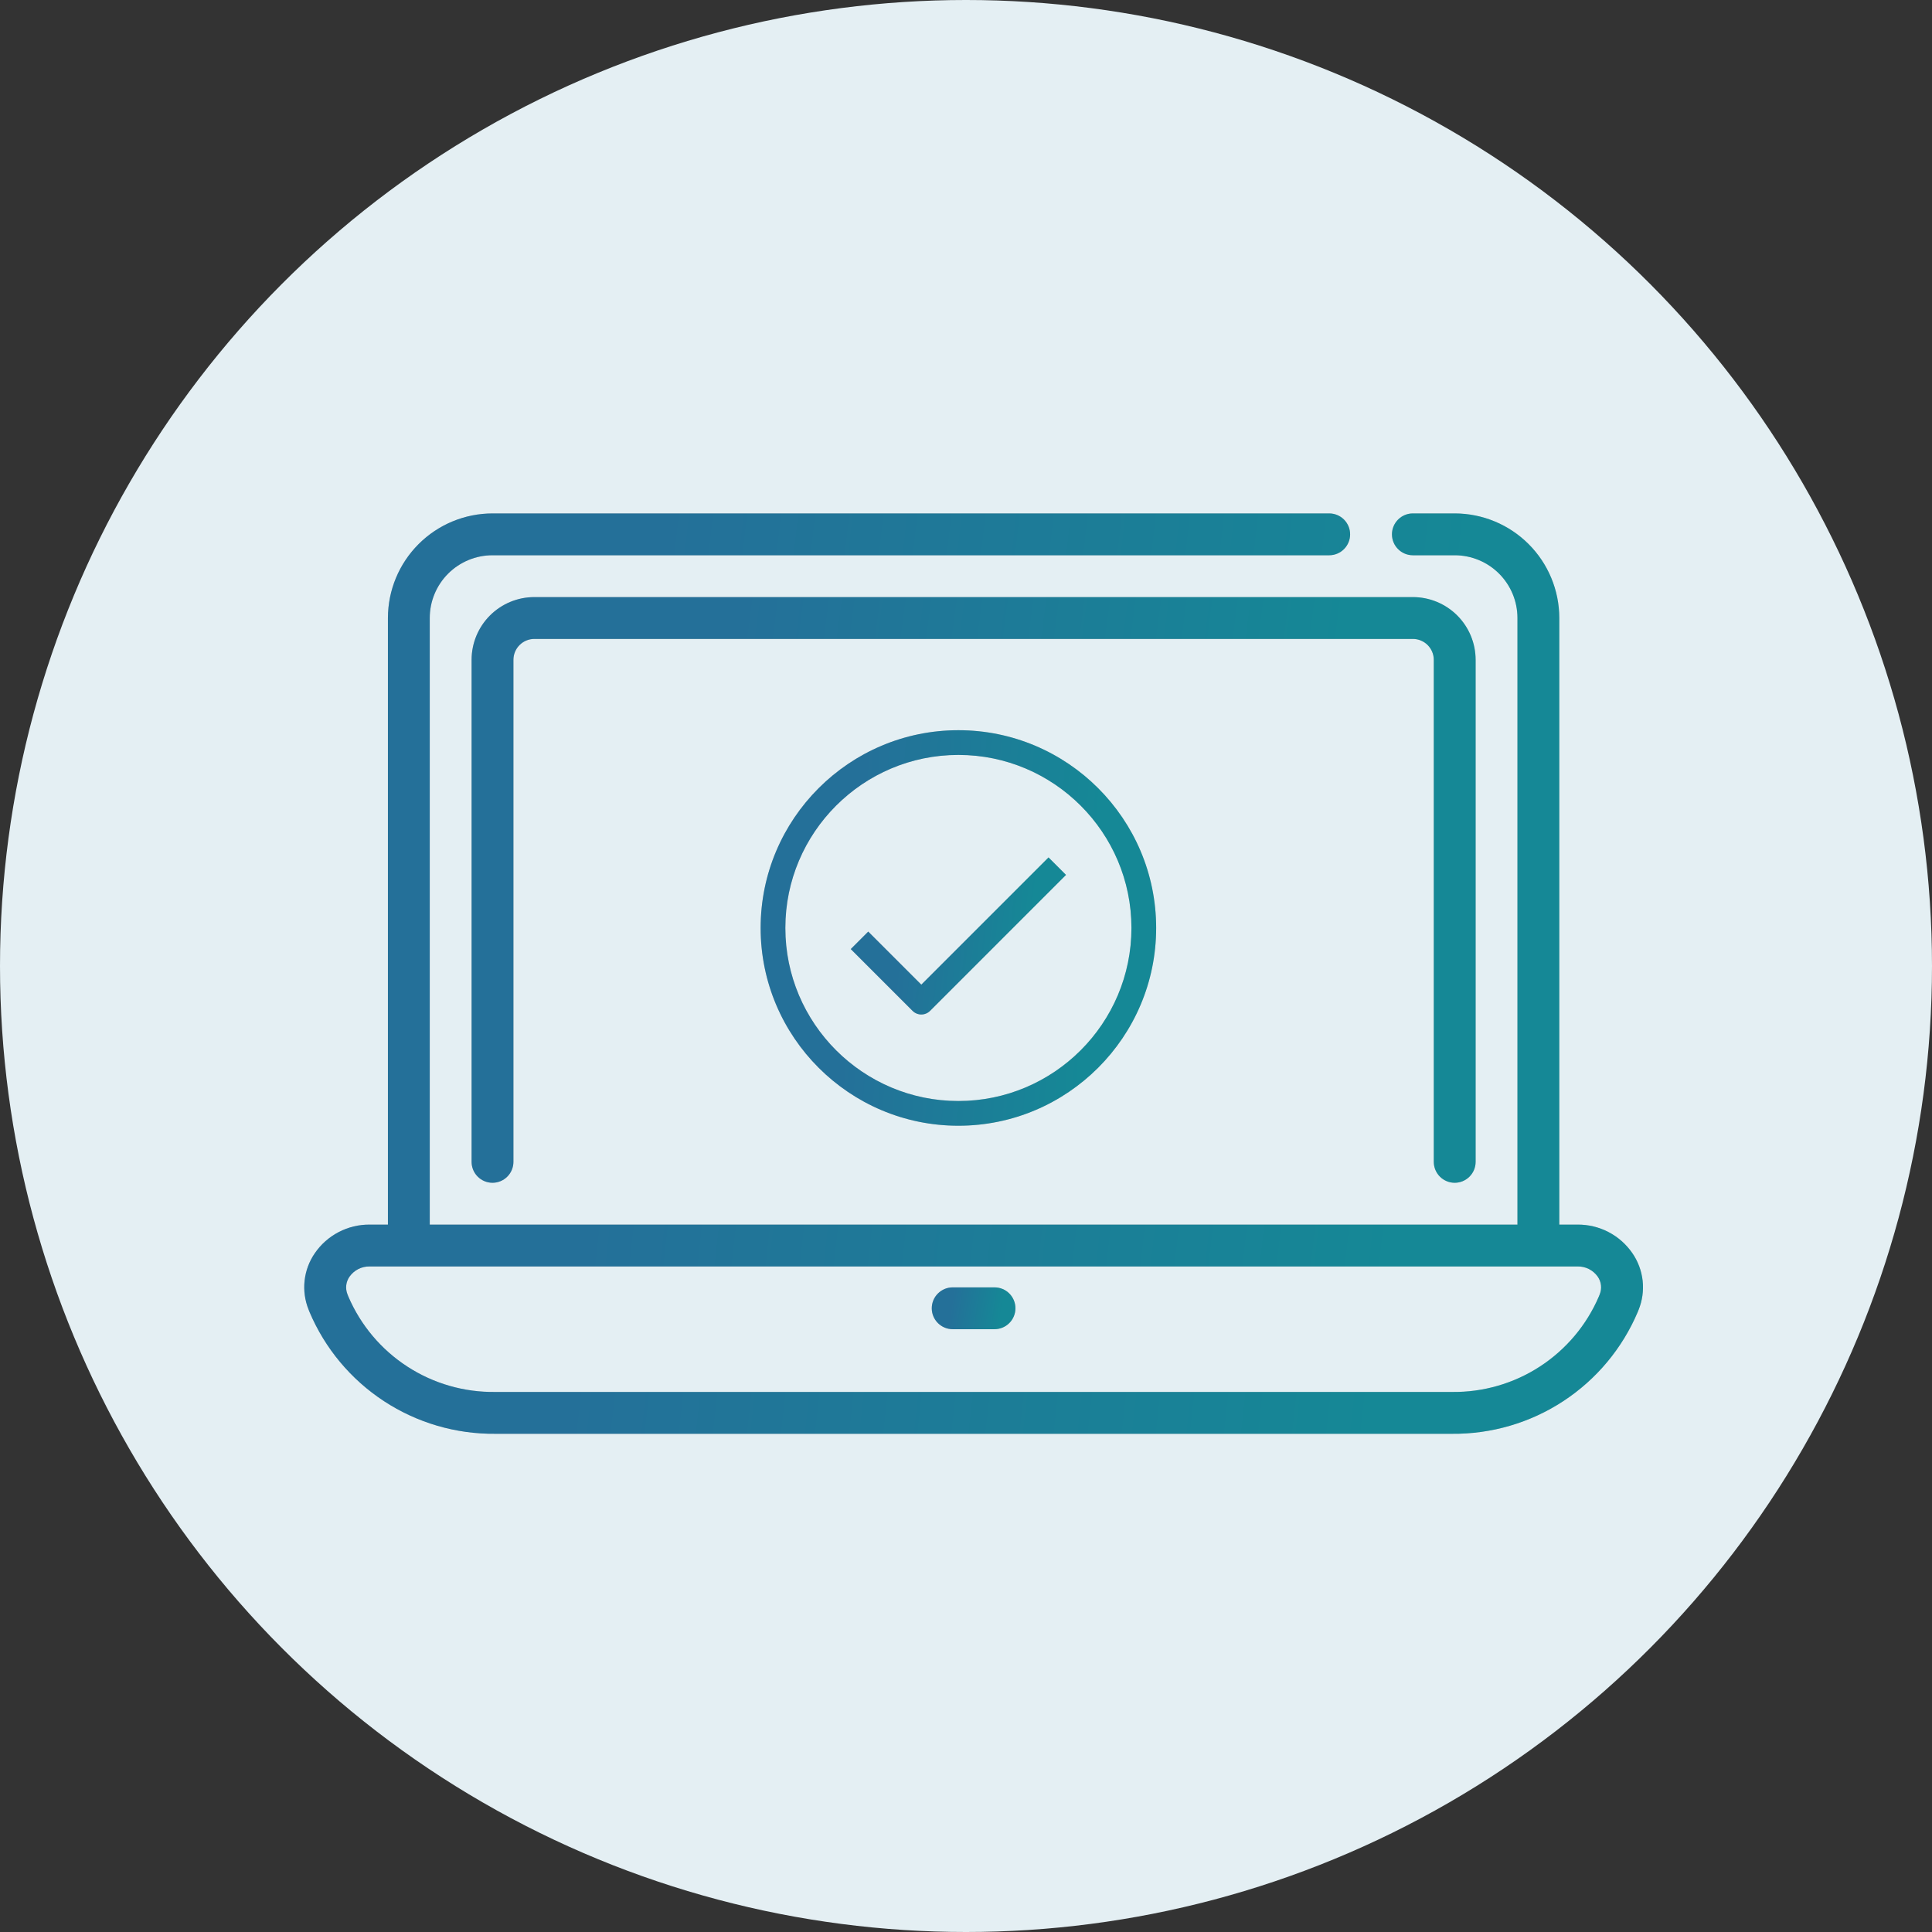 <svg width="127" height="127" viewBox="0 0 127 127" fill="none" xmlns="http://www.w3.org/2000/svg">
<rect x="0" y="0" width="127" height="127" fill="#333333" stroke="none"/>
<circle cx="63.5" cy="63.5" r="63.5" fill="#E4EFF3"/>
<g clip-path="url(#clip0)">
<path d="M107.303 82.376C106.901 81.792 106.363 81.316 105.735 80.989C105.107 80.662 104.408 80.494 103.7 80.5H102.5V40.625C102.498 38.802 101.773 37.055 100.484 35.766C99.195 34.477 97.448 33.752 95.625 33.75H92.875C92.51 33.75 92.16 33.895 91.903 34.153C91.645 34.411 91.5 34.76 91.5 35.125C91.5 35.49 91.645 35.839 91.903 36.097C92.16 36.355 92.51 36.5 92.875 36.5H95.625C96.719 36.5 97.768 36.935 98.542 37.708C99.315 38.482 99.75 39.531 99.75 40.625V80.5H28.25V40.625C28.25 39.531 28.684 38.482 29.458 37.708C30.232 36.935 31.281 36.5 32.375 36.5H87.375C87.74 36.5 88.089 36.355 88.347 36.097C88.605 35.839 88.75 35.49 88.75 35.125C88.75 34.76 88.605 34.411 88.347 34.153C88.089 33.895 87.74 33.75 87.375 33.75H32.375C30.552 33.752 28.805 34.477 27.516 35.766C26.227 37.055 25.502 38.802 25.5 40.625V80.5H24.299C23.591 80.494 22.893 80.662 22.265 80.989C21.637 81.316 21.098 81.792 20.697 82.376C20.327 82.912 20.095 83.532 20.023 84.18C19.951 84.828 20.041 85.483 20.285 86.088L20.345 86.241C21.359 88.637 23.062 90.677 25.238 92.103C27.414 93.529 29.965 94.277 32.566 94.25H95.434C98.036 94.277 100.587 93.53 102.763 92.104C104.94 90.677 106.643 88.637 107.658 86.241L107.713 86.103C107.959 85.497 108.05 84.838 107.979 84.188C107.907 83.537 107.675 82.914 107.303 82.376ZM105.156 85.087L105.101 85.225C104.293 87.111 102.942 88.714 101.221 89.831C99.5 90.949 97.486 91.529 95.434 91.5H32.566C30.516 91.53 28.503 90.951 26.782 89.835C25.061 88.72 23.71 87.118 22.901 85.234L22.841 85.082C22.765 84.891 22.737 84.686 22.761 84.482C22.785 84.279 22.86 84.085 22.978 83.918C23.127 83.708 23.326 83.537 23.556 83.42C23.786 83.304 24.041 83.245 24.299 83.25H103.7C103.959 83.245 104.215 83.303 104.446 83.419C104.677 83.536 104.876 83.707 105.026 83.918C105.144 84.087 105.217 84.282 105.24 84.486C105.263 84.69 105.234 84.897 105.156 85.087Z" fill="#C4C4C4"/>
<path d="M107.303 82.376C106.901 81.792 106.363 81.316 105.735 80.989C105.107 80.662 104.408 80.494 103.7 80.5H102.5V40.625C102.498 38.802 101.773 37.055 100.484 35.766C99.195 34.477 97.448 33.752 95.625 33.75H92.875C92.51 33.75 92.16 33.895 91.903 34.153C91.645 34.411 91.5 34.76 91.5 35.125C91.5 35.49 91.645 35.839 91.903 36.097C92.16 36.355 92.51 36.5 92.875 36.5H95.625C96.719 36.5 97.768 36.935 98.542 37.708C99.315 38.482 99.75 39.531 99.75 40.625V80.5H28.25V40.625C28.25 39.531 28.684 38.482 29.458 37.708C30.232 36.935 31.281 36.5 32.375 36.5H87.375C87.74 36.5 88.089 36.355 88.347 36.097C88.605 35.839 88.75 35.49 88.75 35.125C88.75 34.76 88.605 34.411 88.347 34.153C88.089 33.895 87.74 33.75 87.375 33.75H32.375C30.552 33.752 28.805 34.477 27.516 35.766C26.227 37.055 25.502 38.802 25.5 40.625V80.5H24.299C23.591 80.494 22.893 80.662 22.265 80.989C21.637 81.316 21.098 81.792 20.697 82.376C20.327 82.912 20.095 83.532 20.023 84.18C19.951 84.828 20.041 85.483 20.285 86.088L20.345 86.241C21.359 88.637 23.062 90.677 25.238 92.103C27.414 93.529 29.965 94.277 32.566 94.25H95.434C98.036 94.277 100.587 93.53 102.763 92.104C104.94 90.677 106.643 88.637 107.658 86.241L107.713 86.103C107.959 85.497 108.05 84.838 107.979 84.188C107.907 83.537 107.675 82.914 107.303 82.376ZM105.156 85.087L105.101 85.225C104.293 87.111 102.942 88.714 101.221 89.831C99.5 90.949 97.486 91.529 95.434 91.5H32.566C30.516 91.53 28.503 90.951 26.782 89.835C25.061 88.72 23.71 87.118 22.901 85.234L22.841 85.082C22.765 84.891 22.737 84.686 22.761 84.482C22.785 84.279 22.86 84.085 22.978 83.918C23.127 83.708 23.326 83.537 23.556 83.42C23.786 83.304 24.041 83.245 24.299 83.25H103.7C103.959 83.245 104.215 83.303 104.446 83.419C104.677 83.536 104.876 83.707 105.026 83.918C105.144 84.087 105.217 84.282 105.24 84.486C105.263 84.69 105.234 84.897 105.156 85.087Z" fill="url(#paint0_linear)"/>
<path d="M95.625 77.75C95.99 77.75 96.339 77.605 96.597 77.347C96.855 77.089 97 76.74 97 76.375V43.375C97 42.281 96.565 41.232 95.792 40.458C95.018 39.685 93.969 39.25 92.875 39.25H35.125C34.031 39.25 32.982 39.685 32.208 40.458C31.435 41.232 31 42.281 31 43.375V76.375C31 76.74 31.145 77.089 31.403 77.347C31.661 77.605 32.01 77.75 32.375 77.75C32.74 77.75 33.089 77.605 33.347 77.347C33.605 77.089 33.75 76.74 33.75 76.375V43.375C33.75 43.01 33.895 42.661 34.153 42.403C34.411 42.145 34.76 42 35.125 42H92.875C93.24 42 93.589 42.145 93.847 42.403C94.105 42.661 94.25 43.01 94.25 43.375V76.375C94.25 76.74 94.395 77.089 94.653 77.347C94.911 77.605 95.26 77.75 95.625 77.75Z" fill="#C4C4C4"/>
<path d="M95.625 77.75C95.99 77.75 96.339 77.605 96.597 77.347C96.855 77.089 97 76.74 97 76.375V43.375C97 42.281 96.565 41.232 95.792 40.458C95.018 39.685 93.969 39.25 92.875 39.25H35.125C34.031 39.25 32.982 39.685 32.208 40.458C31.435 41.232 31 42.281 31 43.375V76.375C31 76.74 31.145 77.089 31.403 77.347C31.661 77.605 32.01 77.75 32.375 77.75C32.74 77.75 33.089 77.605 33.347 77.347C33.605 77.089 33.75 76.74 33.75 76.375V43.375C33.75 43.01 33.895 42.661 34.153 42.403C34.411 42.145 34.76 42 35.125 42H92.875C93.24 42 93.589 42.145 93.847 42.403C94.105 42.661 94.25 43.01 94.25 43.375V76.375C94.25 76.74 94.395 77.089 94.653 77.347C94.911 77.605 95.26 77.75 95.625 77.75Z" fill="url(#paint1_linear)"/>
<path d="M65.375 84.625H62.625C62.26 84.625 61.911 84.77 61.653 85.028C61.395 85.286 61.25 85.635 61.25 86C61.25 86.365 61.395 86.714 61.653 86.972C61.911 87.23 62.26 87.375 62.625 87.375H65.375C65.74 87.375 66.089 87.23 66.347 86.972C66.605 86.714 66.75 86.365 66.75 86C66.75 85.635 66.605 85.286 66.347 85.028C66.089 84.77 65.74 84.625 65.375 84.625Z" fill="#C4C4C4"/>
<path d="M65.375 84.625H62.625C62.26 84.625 61.911 84.77 61.653 85.028C61.395 85.286 61.25 85.635 61.25 86C61.25 86.365 61.395 86.714 61.653 86.972C61.911 87.23 62.26 87.375 62.625 87.375H65.375C65.74 87.375 66.089 87.23 66.347 86.972C66.605 86.714 66.75 86.365 66.75 86C66.75 85.635 66.605 85.286 66.347 85.028C66.089 84.77 65.74 84.625 65.375 84.625Z" fill="url(#paint2_linear)"/>
<path d="M63 48C55.832 48 50 53.832 50 61C50 68.168 55.832 74 63 74C70.168 74 76 68.168 76 61C76 53.832 70.168 48 63 48ZM63 72.375C56.727 72.375 51.625 67.272 51.625 61C51.625 54.727 56.727 49.625 63 49.625C69.272 49.625 74.375 54.727 74.375 61C74.375 67.272 69.272 72.375 63 72.375Z" fill="#C4C4C4"/>
<path d="M63 48C55.832 48 50 53.832 50 61C50 68.168 55.832 74 63 74C70.168 74 76 68.168 76 61C76 53.832 70.168 48 63 48ZM63 72.375C56.727 72.375 51.625 67.272 51.625 61C51.625 54.727 56.727 49.625 63 49.625C69.272 49.625 74.375 54.727 74.375 61C74.375 67.272 69.272 72.375 63 72.375Z" fill="url(#paint3_linear)"/>
<path d="M68.925 56.363L60.562 64.726L57.074 61.238L55.925 62.387L59.988 66.45C60.147 66.608 60.355 66.688 60.562 66.688C60.77 66.688 60.978 66.608 61.137 66.45L70.074 57.512L68.925 56.363Z" fill="#C4C4C4"/>
<path d="M68.925 56.363L60.562 64.726L57.074 61.238L55.925 62.387L59.988 66.45C60.147 66.608 60.355 66.688 60.562 66.688C60.77 66.688 60.978 66.608 61.137 66.45L70.074 57.512L68.925 56.363Z" fill="url(#paint4_linear)"/>
</g>
<defs>
<linearGradient id="paint0_linear" x1="43.513" y1="33.75" x2="97.965" y2="39.812" gradientUnits="userSpaceOnUse">
<stop stop-color="#247099"/>
<stop offset="0.975" stop-color="#158896"/>
</linearGradient>
<linearGradient id="paint1_linear" x1="48.635" y1="39.25" x2="89.279" y2="44.582" gradientUnits="userSpaceOnUse">
<stop stop-color="#247099"/>
<stop offset="0.975" stop-color="#158896"/>
</linearGradient>
<linearGradient id="paint2_linear" x1="62.72" y1="84.625" x2="66.086" y2="85.14" gradientUnits="userSpaceOnUse">
<stop stop-color="#247099"/>
<stop offset="0.975" stop-color="#158896"/>
</linearGradient>
<linearGradient id="paint3_linear" x1="56.947" y1="48" x2="73.139" y2="49.239" gradientUnits="userSpaceOnUse">
<stop stop-color="#247099"/>
<stop offset="0.975" stop-color="#158896"/>
</linearGradient>
<linearGradient id="paint4_linear" x1="59.706" y1="56.363" x2="68.473" y2="57.283" gradientUnits="userSpaceOnUse">
<stop stop-color="#247099"/>
<stop offset="0.975" stop-color="#158896"/>
</linearGradient>
<clipPath id="clip0">
<rect width="88" height="88" fill="white" transform="translate(20 20)"/>
</clipPath>
</defs>
</svg>
